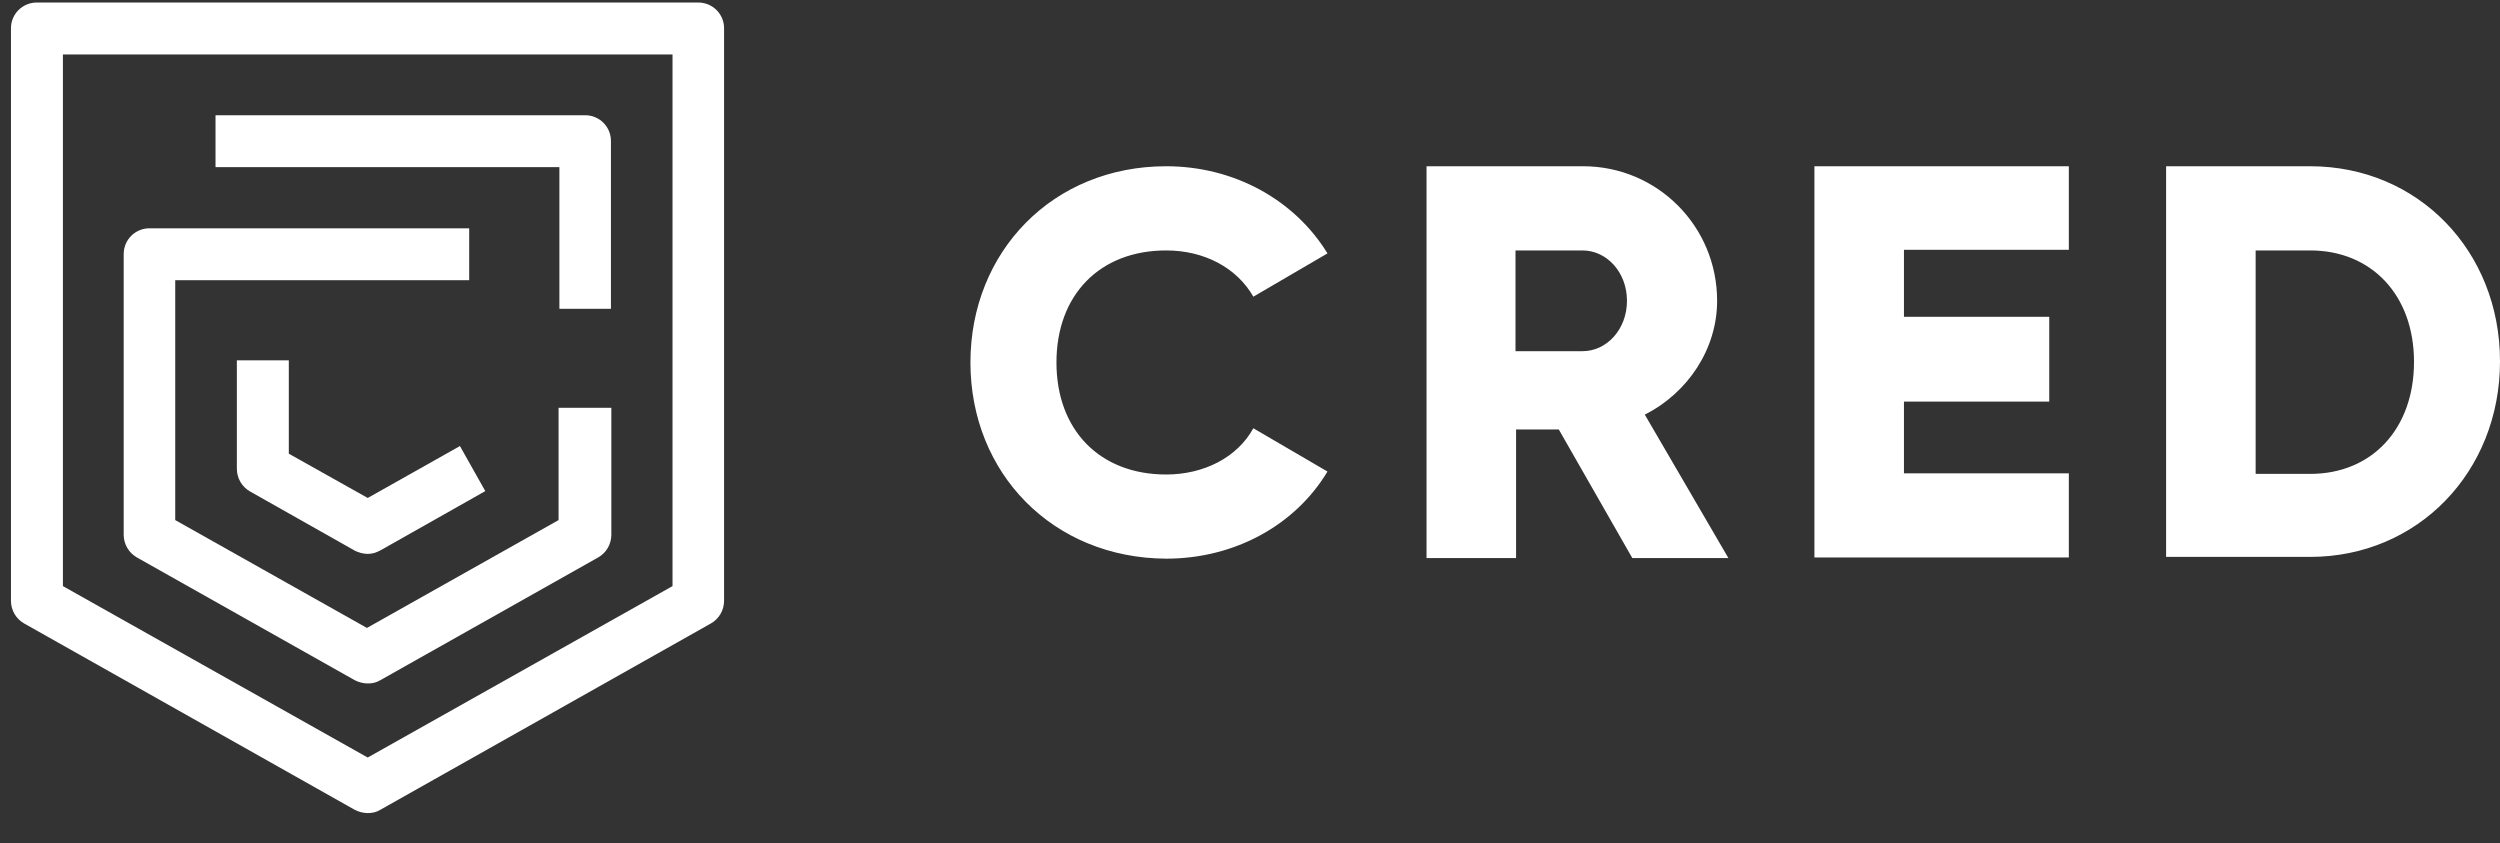 <svg width="86" height="29" viewBox="0 0 86 29" fill="none" xmlns="http://www.w3.org/2000/svg">
<rect x="0" y="0" width="86" height="29" fill="#333333" stroke="none"/>
<g clip-path="url(#clip0_1039_6066)">
<path d="M12.65 27.97C12.495 27.968 12.344 27.93 12.206 27.859L0.834 21.449C0.696 21.372 0.581 21.259 0.501 21.123C0.421 20.987 0.378 20.832 0.377 20.674V0.973C0.377 0.857 0.399 0.741 0.444 0.634C0.488 0.526 0.554 0.428 0.636 0.346C0.718 0.264 0.816 0.199 0.924 0.154C1.032 0.11 1.147 0.087 1.263 0.087H24.022C24.139 0.087 24.254 0.11 24.362 0.154C24.469 0.199 24.567 0.264 24.649 0.346C24.732 0.428 24.797 0.526 24.842 0.634C24.886 0.742 24.909 0.857 24.908 0.973V20.674C24.907 20.832 24.864 20.987 24.784 21.123C24.704 21.259 24.589 21.372 24.451 21.449L13.079 27.859C12.94 27.942 12.802 27.97 12.649 27.97H12.65ZM2.164 20.162L12.649 26.059L23.135 20.162V1.873H2.164V20.162V20.162Z" fill="white"/>
<path d="M12.65 19.054C12.495 19.052 12.344 19.014 12.206 18.943L8.605 16.908C8.467 16.831 8.352 16.718 8.272 16.582C8.192 16.446 8.149 16.291 8.148 16.133V12.395H9.935V15.607L12.65 17.13L15.822 15.344L16.694 16.894L13.093 18.929C12.941 19.012 12.802 19.054 12.65 19.054Z" fill="white"/>
<path d="M12.65 23.511C12.495 23.509 12.344 23.471 12.207 23.401L4.712 19.178C4.575 19.101 4.46 18.988 4.38 18.852C4.299 18.716 4.256 18.561 4.255 18.403V8.74C4.255 8.623 4.278 8.508 4.322 8.4C4.366 8.293 4.432 8.195 4.514 8.112C4.597 8.03 4.694 7.965 4.802 7.92C4.91 7.876 5.025 7.853 5.142 7.854H16.14V9.639H6.028V17.891L12.622 21.601L19.215 17.891V14.028H21.03V18.403C21.029 18.561 20.986 18.716 20.906 18.852C20.826 18.988 20.711 19.101 20.573 19.178L13.079 23.401C12.941 23.484 12.802 23.511 12.65 23.511Z" fill="white"/>
<path d="M21.03 10.623H19.243V5.75H7.414V3.964H20.13C20.246 3.964 20.362 3.986 20.469 4.031C20.577 4.075 20.675 4.14 20.757 4.223C20.84 4.305 20.905 4.403 20.949 4.51C20.994 4.618 21.016 4.733 21.016 4.85V10.623H21.03ZM33.383 12.469C33.383 8.656 36.219 5.719 40.116 5.719C42.462 5.719 44.543 6.882 45.665 8.717L43.115 10.206C42.544 9.206 41.422 8.615 40.116 8.615C37.831 8.615 36.342 10.144 36.342 12.469C36.342 14.793 37.831 16.323 40.116 16.323C41.422 16.323 42.565 15.731 43.115 14.732L45.665 16.221C44.564 18.056 42.483 19.218 40.116 19.218C36.219 19.198 33.383 16.282 33.383 12.469ZM71.168 16.302V19.177H62.416V5.719H71.168V8.594H65.496V10.899H70.494V13.815H65.496V16.282H71.168V16.302ZM56.581 14.263C58.07 13.509 59.069 12 59.069 10.348C59.069 7.779 57.009 5.719 54.459 5.719H49.073V19.198H52.153V14.773H53.622L56.152 19.198H59.457L56.581 14.263V14.263ZM54.438 12.081H52.133V8.615H54.438C55.275 8.615 55.968 9.369 55.968 10.348C55.968 11.327 55.275 12.081 54.438 12.081ZM79.471 5.719H74.514V19.157H79.471C83.164 19.157 86 16.241 86 12.428C86 8.635 83.185 5.719 79.471 5.719ZM79.471 16.302H77.594V8.615H79.471C81.573 8.615 83.042 10.144 83.042 12.448C83.042 14.753 81.593 16.302 79.471 16.302Z" fill="white"/>
</g>
<defs>
<clipPath id="clip0_1039_6066">
<rect width="85.623" height="28.241" fill="white" transform="translate(0.377)"/>
</clipPath>
</defs>
</svg>
